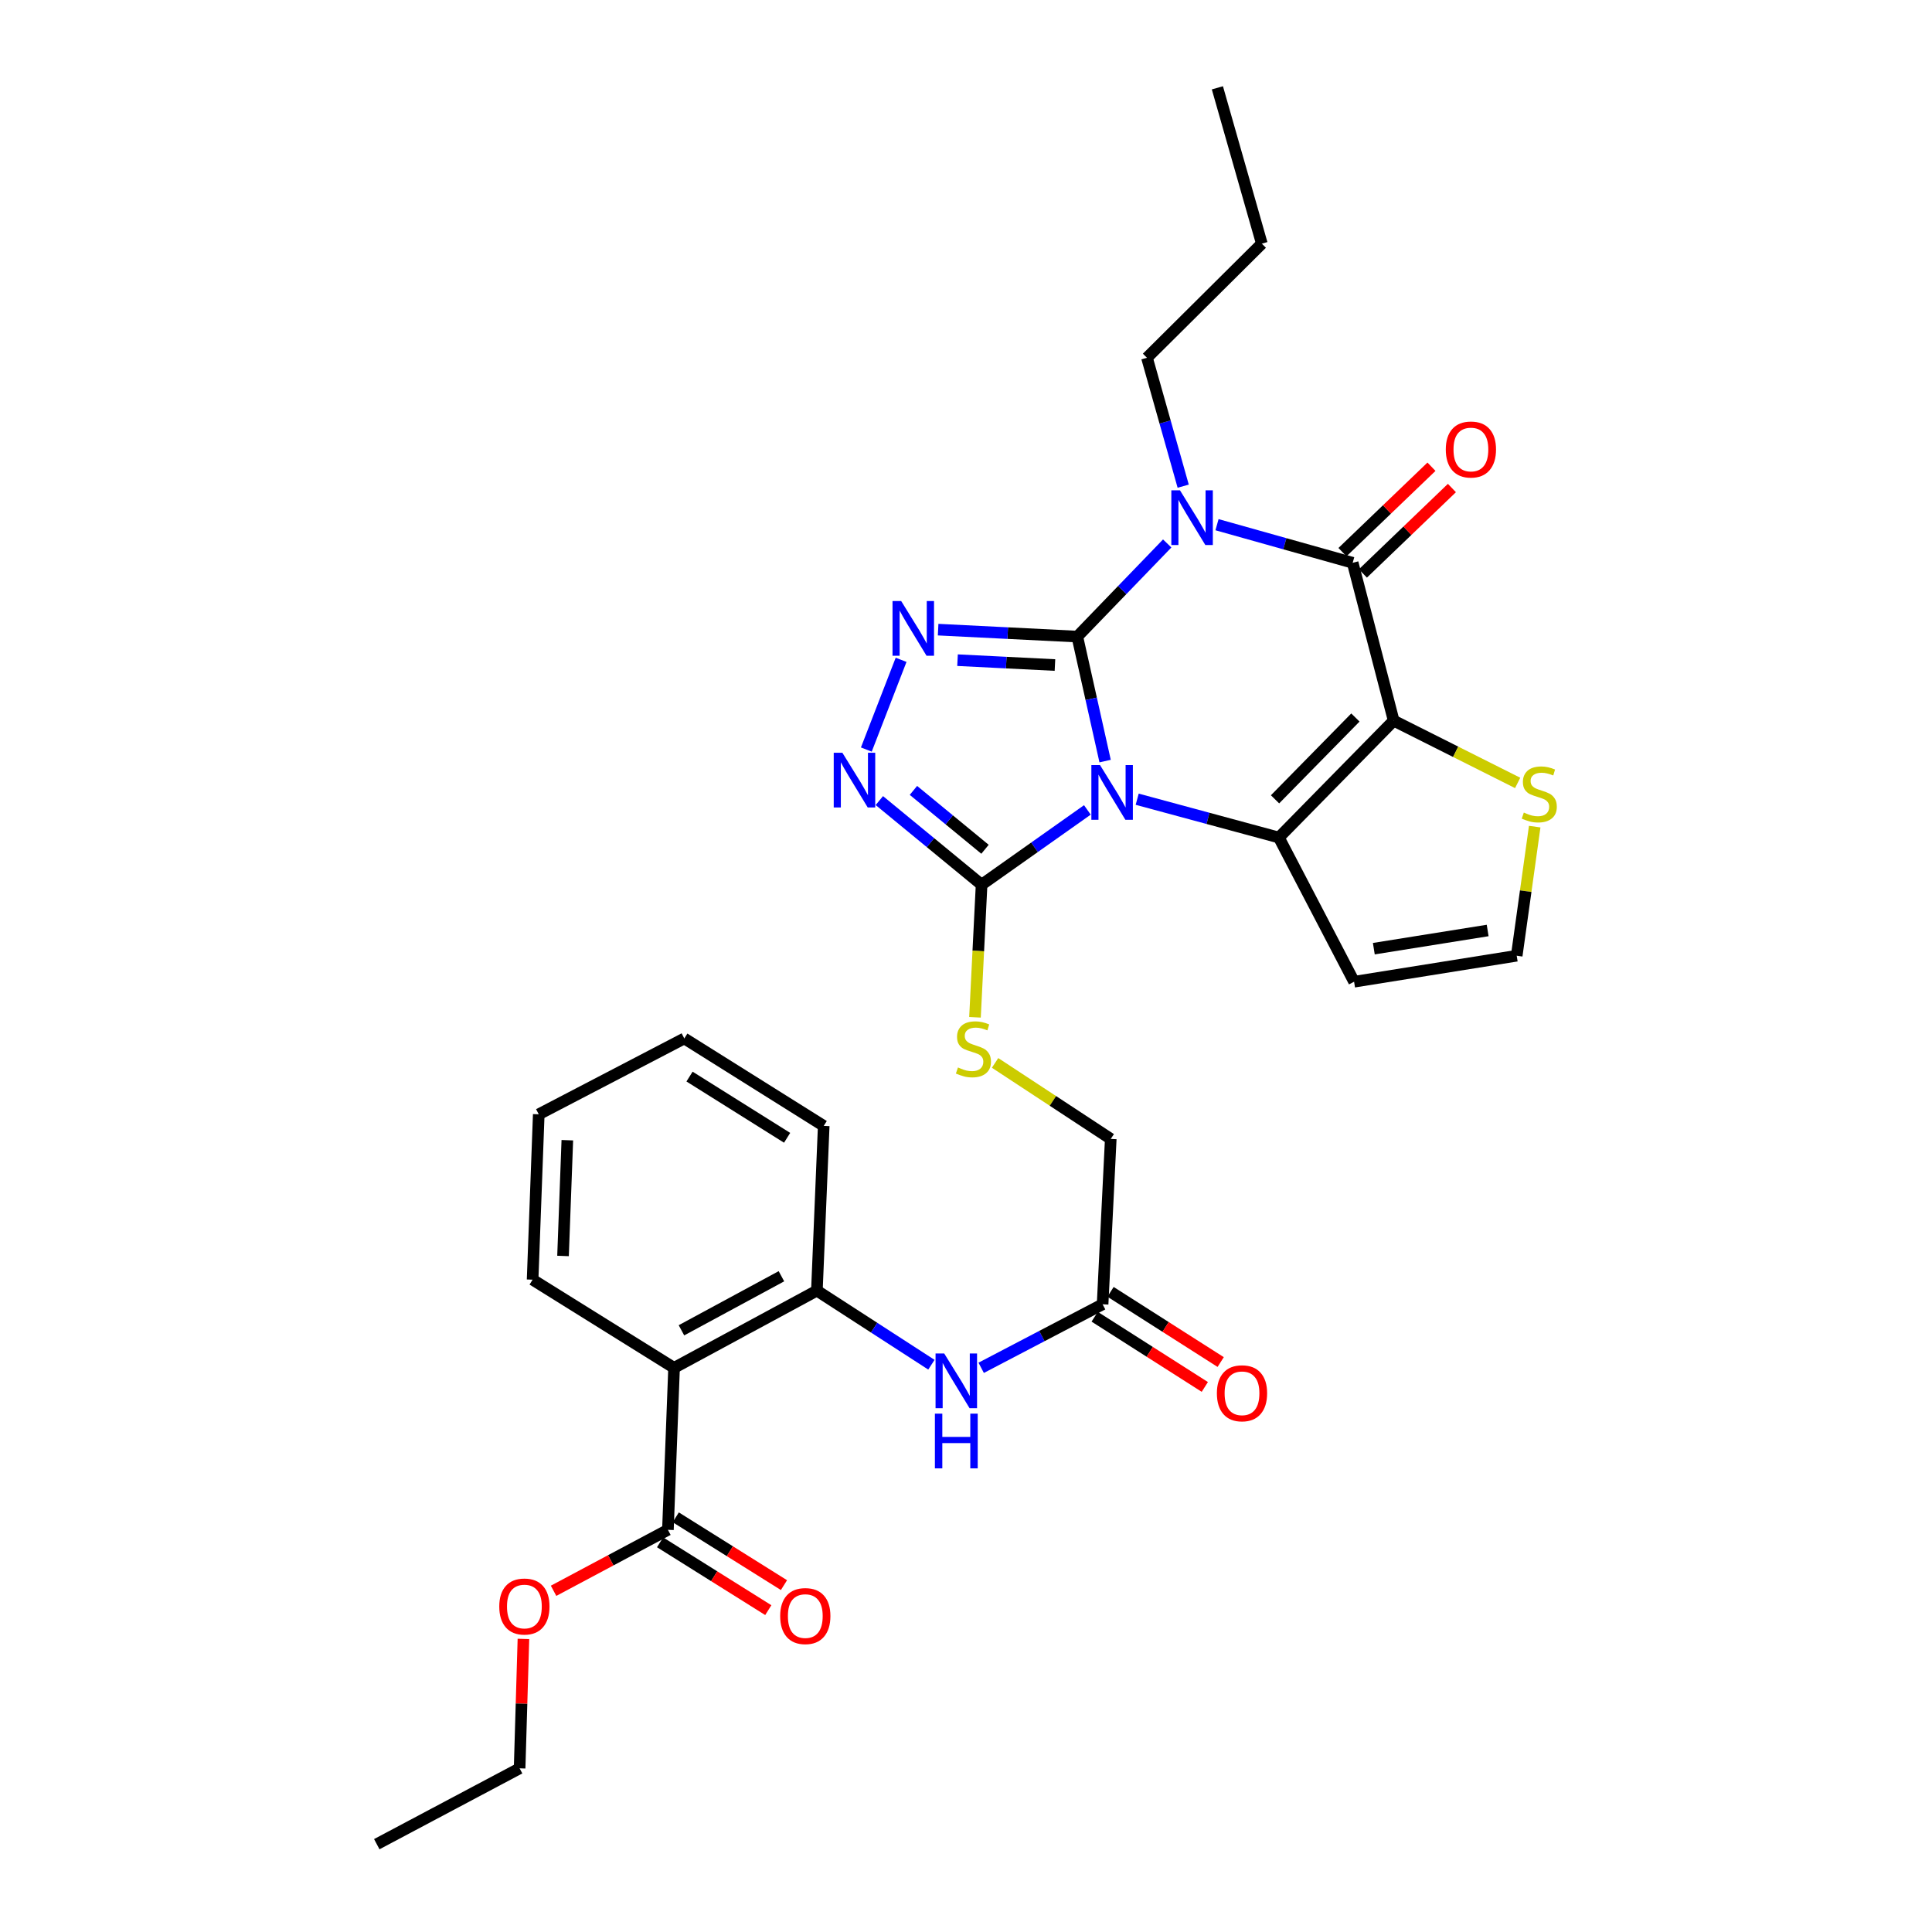 <?xml version='1.0' encoding='iso-8859-1'?>
<svg version='1.1' baseProfile='full'
              xmlns='http://www.w3.org/2000/svg'
                      xmlns:rdkit='http://www.rdkit.org/xml'
                      xmlns:xlink='http://www.w3.org/1999/xlink'
                  xml:space='preserve'
width='1000px' height='1000px' viewBox='0 0 1000 1000'>
<!-- END OF HEADER -->
<rect style='opacity:1.0;fill:#FFFFFF;stroke:none' width='1000' height='1000' x='0' y='0'> </rect>
<path class='bond-0' d='M 557.609,329.502 L 564.807,361.717' style='fill:none;fill-rule:evenodd;stroke:#000000;stroke-width:6px;stroke-linecap:butt;stroke-linejoin:miter;stroke-opacity:1' />
<path class='bond-0' d='M 564.807,361.717 L 572.004,393.933' style='fill:none;fill-rule:evenodd;stroke:#0000FF;stroke-width:6px;stroke-linecap:butt;stroke-linejoin:miter;stroke-opacity:1' />
<path class='bond-1' d='M 557.609,329.502 L 580.875,305.398' style='fill:none;fill-rule:evenodd;stroke:#000000;stroke-width:6px;stroke-linecap:butt;stroke-linejoin:miter;stroke-opacity:1' />
<path class='bond-1' d='M 580.875,305.398 L 604.141,281.295' style='fill:none;fill-rule:evenodd;stroke:#0000FF;stroke-width:6px;stroke-linecap:butt;stroke-linejoin:miter;stroke-opacity:1' />
<path class='bond-5' d='M 557.609,329.502 L 521.591,327.701' style='fill:none;fill-rule:evenodd;stroke:#000000;stroke-width:6px;stroke-linecap:butt;stroke-linejoin:miter;stroke-opacity:1' />
<path class='bond-5' d='M 521.591,327.701 L 485.573,325.901' style='fill:none;fill-rule:evenodd;stroke:#0000FF;stroke-width:6px;stroke-linecap:butt;stroke-linejoin:miter;stroke-opacity:1' />
<path class='bond-5' d='M 546.041,344.222 L 520.828,342.961' style='fill:none;fill-rule:evenodd;stroke:#000000;stroke-width:6px;stroke-linecap:butt;stroke-linejoin:miter;stroke-opacity:1' />
<path class='bond-5' d='M 520.828,342.961 L 495.616,341.701' style='fill:none;fill-rule:evenodd;stroke:#0000FF;stroke-width:6px;stroke-linecap:butt;stroke-linejoin:miter;stroke-opacity:1' />
<path class='bond-3' d='M 588.605,413.669 L 625.277,423.59' style='fill:none;fill-rule:evenodd;stroke:#0000FF;stroke-width:6px;stroke-linecap:butt;stroke-linejoin:miter;stroke-opacity:1' />
<path class='bond-3' d='M 625.277,423.59 L 661.948,433.51' style='fill:none;fill-rule:evenodd;stroke:#000000;stroke-width:6px;stroke-linecap:butt;stroke-linejoin:miter;stroke-opacity:1' />
<path class='bond-6' d='M 562.821,419.213 L 535.446,438.564' style='fill:none;fill-rule:evenodd;stroke:#0000FF;stroke-width:6px;stroke-linecap:butt;stroke-linejoin:miter;stroke-opacity:1' />
<path class='bond-6' d='M 535.446,438.564 L 508.071,457.915' style='fill:none;fill-rule:evenodd;stroke:#000000;stroke-width:6px;stroke-linecap:butt;stroke-linejoin:miter;stroke-opacity:1' />
<path class='bond-4' d='M 629.918,271.576 L 665.032,281.44' style='fill:none;fill-rule:evenodd;stroke:#0000FF;stroke-width:6px;stroke-linecap:butt;stroke-linejoin:miter;stroke-opacity:1' />
<path class='bond-4' d='M 665.032,281.44 L 700.146,291.304' style='fill:none;fill-rule:evenodd;stroke:#000000;stroke-width:6px;stroke-linecap:butt;stroke-linejoin:miter;stroke-opacity:1' />
<path class='bond-20' d='M 612.418,251.643 L 603.043,218.412' style='fill:none;fill-rule:evenodd;stroke:#0000FF;stroke-width:6px;stroke-linecap:butt;stroke-linejoin:miter;stroke-opacity:1' />
<path class='bond-20' d='M 603.043,218.412 L 593.668,185.182' style='fill:none;fill-rule:evenodd;stroke:#000000;stroke-width:6px;stroke-linecap:butt;stroke-linejoin:miter;stroke-opacity:1' />
<path class='bond-2' d='M 721.367,373.014 L 700.146,291.304' style='fill:none;fill-rule:evenodd;stroke:#000000;stroke-width:6px;stroke-linecap:butt;stroke-linejoin:miter;stroke-opacity:1' />
<path class='bond-9' d='M 721.367,373.014 L 753.453,389.129' style='fill:none;fill-rule:evenodd;stroke:#000000;stroke-width:6px;stroke-linecap:butt;stroke-linejoin:miter;stroke-opacity:1' />
<path class='bond-9' d='M 753.453,389.129 L 785.539,405.244' style='fill:none;fill-rule:evenodd;stroke:#CCCC00;stroke-width:6px;stroke-linecap:butt;stroke-linejoin:miter;stroke-opacity:1' />
<path class='bond-32' d='M 721.367,373.014 L 661.948,433.51' style='fill:none;fill-rule:evenodd;stroke:#000000;stroke-width:6px;stroke-linecap:butt;stroke-linejoin:miter;stroke-opacity:1' />
<path class='bond-32' d='M 701.554,371.382 L 659.96,413.729' style='fill:none;fill-rule:evenodd;stroke:#000000;stroke-width:6px;stroke-linecap:butt;stroke-linejoin:miter;stroke-opacity:1' />
<path class='bond-11' d='M 661.948,433.51 L 700.876,508.14' style='fill:none;fill-rule:evenodd;stroke:#000000;stroke-width:6px;stroke-linecap:butt;stroke-linejoin:miter;stroke-opacity:1' />
<path class='bond-17' d='M 705.436,296.816 L 728.472,274.71' style='fill:none;fill-rule:evenodd;stroke:#000000;stroke-width:6px;stroke-linecap:butt;stroke-linejoin:miter;stroke-opacity:1' />
<path class='bond-17' d='M 728.472,274.71 L 751.508,252.603' style='fill:none;fill-rule:evenodd;stroke:#FF0000;stroke-width:6px;stroke-linecap:butt;stroke-linejoin:miter;stroke-opacity:1' />
<path class='bond-17' d='M 694.857,285.792 L 717.893,263.686' style='fill:none;fill-rule:evenodd;stroke:#000000;stroke-width:6px;stroke-linecap:butt;stroke-linejoin:miter;stroke-opacity:1' />
<path class='bond-17' d='M 717.893,263.686 L 740.929,241.579' style='fill:none;fill-rule:evenodd;stroke:#FF0000;stroke-width:6px;stroke-linecap:butt;stroke-linejoin:miter;stroke-opacity:1' />
<path class='bond-7' d='M 466.405,341.523 L 448.411,387.963' style='fill:none;fill-rule:evenodd;stroke:#0000FF;stroke-width:6px;stroke-linecap:butt;stroke-linejoin:miter;stroke-opacity:1' />
<path class='bond-14' d='M 508.071,457.915 L 506.361,492.234' style='fill:none;fill-rule:evenodd;stroke:#000000;stroke-width:6px;stroke-linecap:butt;stroke-linejoin:miter;stroke-opacity:1' />
<path class='bond-14' d='M 506.361,492.234 L 504.652,526.554' style='fill:none;fill-rule:evenodd;stroke:#CCCC00;stroke-width:6px;stroke-linecap:butt;stroke-linejoin:miter;stroke-opacity:1' />
<path class='bond-31' d='M 508.071,457.915 L 481.609,436.147' style='fill:none;fill-rule:evenodd;stroke:#000000;stroke-width:6px;stroke-linecap:butt;stroke-linejoin:miter;stroke-opacity:1' />
<path class='bond-31' d='M 481.609,436.147 L 455.147,414.379' style='fill:none;fill-rule:evenodd;stroke:#0000FF;stroke-width:6px;stroke-linecap:butt;stroke-linejoin:miter;stroke-opacity:1' />
<path class='bond-31' d='M 509.839,439.584 L 491.315,424.347' style='fill:none;fill-rule:evenodd;stroke:#000000;stroke-width:6px;stroke-linecap:butt;stroke-linejoin:miter;stroke-opacity:1' />
<path class='bond-31' d='M 491.315,424.347 L 472.792,409.11' style='fill:none;fill-rule:evenodd;stroke:#0000FF;stroke-width:6px;stroke-linecap:butt;stroke-linejoin:miter;stroke-opacity:1' />
<path class='bond-8' d='M 348.896,708 L 422.822,668.028' style='fill:none;fill-rule:evenodd;stroke:#000000;stroke-width:6px;stroke-linecap:butt;stroke-linejoin:miter;stroke-opacity:1' />
<path class='bond-8' d='M 352.718,688.564 L 404.466,660.583' style='fill:none;fill-rule:evenodd;stroke:#000000;stroke-width:6px;stroke-linecap:butt;stroke-linejoin:miter;stroke-opacity:1' />
<path class='bond-12' d='M 348.896,708 L 345.713,791.831' style='fill:none;fill-rule:evenodd;stroke:#000000;stroke-width:6px;stroke-linecap:butt;stroke-linejoin:miter;stroke-opacity:1' />
<path class='bond-23' d='M 348.896,708 L 275.675,662.358' style='fill:none;fill-rule:evenodd;stroke:#000000;stroke-width:6px;stroke-linecap:butt;stroke-linejoin:miter;stroke-opacity:1' />
<path class='bond-33' d='M 794.359,427.859 L 789.703,461.273' style='fill:none;fill-rule:evenodd;stroke:#CCCC00;stroke-width:6px;stroke-linecap:butt;stroke-linejoin:miter;stroke-opacity:1' />
<path class='bond-33' d='M 789.703,461.273 L 785.047,494.686' style='fill:none;fill-rule:evenodd;stroke:#000000;stroke-width:6px;stroke-linecap:butt;stroke-linejoin:miter;stroke-opacity:1' />
<path class='bond-10' d='M 422.822,668.028 L 452.457,687.202' style='fill:none;fill-rule:evenodd;stroke:#000000;stroke-width:6px;stroke-linecap:butt;stroke-linejoin:miter;stroke-opacity:1' />
<path class='bond-10' d='M 452.457,687.202 L 482.093,706.375' style='fill:none;fill-rule:evenodd;stroke:#0000FF;stroke-width:6px;stroke-linecap:butt;stroke-linejoin:miter;stroke-opacity:1' />
<path class='bond-24' d='M 422.822,668.028 L 426.353,582.77' style='fill:none;fill-rule:evenodd;stroke:#000000;stroke-width:6px;stroke-linecap:butt;stroke-linejoin:miter;stroke-opacity:1' />
<path class='bond-16' d='M 700.876,508.14 L 785.047,494.686' style='fill:none;fill-rule:evenodd;stroke:#000000;stroke-width:6px;stroke-linecap:butt;stroke-linejoin:miter;stroke-opacity:1' />
<path class='bond-16' d='M 711.09,491.035 L 770.01,481.617' style='fill:none;fill-rule:evenodd;stroke:#000000;stroke-width:6px;stroke-linecap:butt;stroke-linejoin:miter;stroke-opacity:1' />
<path class='bond-18' d='M 341.656,798.305 L 369.661,815.856' style='fill:none;fill-rule:evenodd;stroke:#000000;stroke-width:6px;stroke-linecap:butt;stroke-linejoin:miter;stroke-opacity:1' />
<path class='bond-18' d='M 369.661,815.856 L 397.665,833.407' style='fill:none;fill-rule:evenodd;stroke:#FF0000;stroke-width:6px;stroke-linecap:butt;stroke-linejoin:miter;stroke-opacity:1' />
<path class='bond-18' d='M 349.77,785.358 L 377.775,802.909' style='fill:none;fill-rule:evenodd;stroke:#000000;stroke-width:6px;stroke-linecap:butt;stroke-linejoin:miter;stroke-opacity:1' />
<path class='bond-18' d='M 377.775,802.909 L 405.779,820.46' style='fill:none;fill-rule:evenodd;stroke:#FF0000;stroke-width:6px;stroke-linecap:butt;stroke-linejoin:miter;stroke-opacity:1' />
<path class='bond-22' d='M 345.713,791.831 L 316.12,807.612' style='fill:none;fill-rule:evenodd;stroke:#000000;stroke-width:6px;stroke-linecap:butt;stroke-linejoin:miter;stroke-opacity:1' />
<path class='bond-22' d='M 316.12,807.612 L 286.527,823.392' style='fill:none;fill-rule:evenodd;stroke:#FF0000;stroke-width:6px;stroke-linecap:butt;stroke-linejoin:miter;stroke-opacity:1' />
<path class='bond-13' d='M 507.858,707.978 L 539.282,691.538' style='fill:none;fill-rule:evenodd;stroke:#0000FF;stroke-width:6px;stroke-linecap:butt;stroke-linejoin:miter;stroke-opacity:1' />
<path class='bond-13' d='M 539.282,691.538 L 570.706,675.099' style='fill:none;fill-rule:evenodd;stroke:#000000;stroke-width:6px;stroke-linecap:butt;stroke-linejoin:miter;stroke-opacity:1' />
<path class='bond-21' d='M 515.05,550.161 L 544.987,569.832' style='fill:none;fill-rule:evenodd;stroke:#CCCC00;stroke-width:6px;stroke-linecap:butt;stroke-linejoin:miter;stroke-opacity:1' />
<path class='bond-21' d='M 544.987,569.832 L 574.925,589.502' style='fill:none;fill-rule:evenodd;stroke:#000000;stroke-width:6px;stroke-linecap:butt;stroke-linejoin:miter;stroke-opacity:1' />
<path class='bond-15' d='M 570.706,675.099 L 574.925,589.502' style='fill:none;fill-rule:evenodd;stroke:#000000;stroke-width:6px;stroke-linecap:butt;stroke-linejoin:miter;stroke-opacity:1' />
<path class='bond-19' d='M 566.601,681.541 L 595.107,699.708' style='fill:none;fill-rule:evenodd;stroke:#000000;stroke-width:6px;stroke-linecap:butt;stroke-linejoin:miter;stroke-opacity:1' />
<path class='bond-19' d='M 595.107,699.708 L 623.613,717.875' style='fill:none;fill-rule:evenodd;stroke:#FF0000;stroke-width:6px;stroke-linecap:butt;stroke-linejoin:miter;stroke-opacity:1' />
<path class='bond-19' d='M 574.812,668.656 L 603.318,686.823' style='fill:none;fill-rule:evenodd;stroke:#000000;stroke-width:6px;stroke-linecap:butt;stroke-linejoin:miter;stroke-opacity:1' />
<path class='bond-19' d='M 603.318,686.823 L 631.825,704.99' style='fill:none;fill-rule:evenodd;stroke:#FF0000;stroke-width:6px;stroke-linecap:butt;stroke-linejoin:miter;stroke-opacity:1' />
<path class='bond-26' d='M 593.668,185.182 L 653.12,126.111' style='fill:none;fill-rule:evenodd;stroke:#000000;stroke-width:6px;stroke-linecap:butt;stroke-linejoin:miter;stroke-opacity:1' />
<path class='bond-25' d='M 270.926,848.304 L 269.939,881.795' style='fill:none;fill-rule:evenodd;stroke:#FF0000;stroke-width:6px;stroke-linecap:butt;stroke-linejoin:miter;stroke-opacity:1' />
<path class='bond-25' d='M 269.939,881.795 L 268.952,915.287' style='fill:none;fill-rule:evenodd;stroke:#000000;stroke-width:6px;stroke-linecap:butt;stroke-linejoin:miter;stroke-opacity:1' />
<path class='bond-34' d='M 275.675,662.358 L 278.858,576.761' style='fill:none;fill-rule:evenodd;stroke:#000000;stroke-width:6px;stroke-linecap:butt;stroke-linejoin:miter;stroke-opacity:1' />
<path class='bond-34' d='M 291.421,650.086 L 293.649,590.168' style='fill:none;fill-rule:evenodd;stroke:#000000;stroke-width:6px;stroke-linecap:butt;stroke-linejoin:miter;stroke-opacity:1' />
<path class='bond-28' d='M 426.353,582.77 L 354.193,537.502' style='fill:none;fill-rule:evenodd;stroke:#000000;stroke-width:6px;stroke-linecap:butt;stroke-linejoin:miter;stroke-opacity:1' />
<path class='bond-28' d='M 407.409,588.923 L 356.897,557.235' style='fill:none;fill-rule:evenodd;stroke:#000000;stroke-width:6px;stroke-linecap:butt;stroke-linejoin:miter;stroke-opacity:1' />
<path class='bond-29' d='M 268.952,915.287 L 195.018,954.545' style='fill:none;fill-rule:evenodd;stroke:#000000;stroke-width:6px;stroke-linecap:butt;stroke-linejoin:miter;stroke-opacity:1' />
<path class='bond-30' d='M 653.12,126.111 L 630.117,45.455' style='fill:none;fill-rule:evenodd;stroke:#000000;stroke-width:6px;stroke-linecap:butt;stroke-linejoin:miter;stroke-opacity:1' />
<path class='bond-27' d='M 278.858,576.761 L 354.193,537.502' style='fill:none;fill-rule:evenodd;stroke:#000000;stroke-width:6px;stroke-linecap:butt;stroke-linejoin:miter;stroke-opacity:1' />
<path  class='atom-1' d='M 569.37 395.999
L 578.65 410.999
Q 579.57 412.479, 581.05 415.159
Q 582.53 417.839, 582.61 417.999
L 582.61 395.999
L 586.37 395.999
L 586.37 424.319
L 582.49 424.319
L 572.53 407.919
Q 571.37 405.999, 570.13 403.799
Q 568.93 401.599, 568.57 400.919
L 568.57 424.319
L 564.89 424.319
L 564.89 395.999
L 569.37 395.999
' fill='#0000FF'/>
<path  class='atom-2' d='M 610.759 253.793
L 620.039 268.793
Q 620.959 270.273, 622.439 272.953
Q 623.919 275.633, 623.999 275.793
L 623.999 253.793
L 627.759 253.793
L 627.759 282.113
L 623.879 282.113
L 613.919 265.713
Q 612.759 263.793, 611.519 261.593
Q 610.319 259.393, 609.959 258.713
L 609.959 282.113
L 606.279 282.113
L 606.279 253.793
L 610.759 253.793
' fill='#0000FF'/>
<path  class='atom-6' d='M 466.448 311.098
L 475.728 326.098
Q 476.648 327.578, 478.128 330.258
Q 479.608 332.938, 479.688 333.098
L 479.688 311.098
L 483.448 311.098
L 483.448 339.418
L 479.568 339.418
L 469.608 323.018
Q 468.448 321.098, 467.208 318.898
Q 466.008 316.698, 465.648 316.018
L 465.648 339.418
L 461.968 339.418
L 461.968 311.098
L 466.448 311.098
' fill='#0000FF'/>
<path  class='atom-8' d='M 436.017 389.632
L 445.297 404.632
Q 446.217 406.112, 447.697 408.792
Q 449.177 411.472, 449.257 411.632
L 449.257 389.632
L 453.017 389.632
L 453.017 417.952
L 449.137 417.952
L 439.177 401.552
Q 438.017 399.632, 436.777 397.432
Q 435.577 395.232, 435.217 394.552
L 435.217 417.952
L 431.537 417.952
L 431.537 389.632
L 436.017 389.632
' fill='#0000FF'/>
<path  class='atom-10' d='M 788.727 420.583
Q 789.047 420.703, 790.367 421.263
Q 791.687 421.823, 793.127 422.183
Q 794.607 422.503, 796.047 422.503
Q 798.727 422.503, 800.287 421.223
Q 801.847 419.903, 801.847 417.623
Q 801.847 416.063, 801.047 415.103
Q 800.287 414.143, 799.087 413.623
Q 797.887 413.103, 795.887 412.503
Q 793.367 411.743, 791.847 411.023
Q 790.367 410.303, 789.287 408.783
Q 788.247 407.263, 788.247 404.703
Q 788.247 401.143, 790.647 398.943
Q 793.087 396.743, 797.887 396.743
Q 801.167 396.743, 804.887 398.303
L 803.967 401.383
Q 800.567 399.983, 798.007 399.983
Q 795.247 399.983, 793.727 401.143
Q 792.207 402.263, 792.247 404.223
Q 792.247 405.743, 793.007 406.663
Q 793.807 407.583, 794.927 408.103
Q 796.087 408.623, 798.007 409.223
Q 800.567 410.023, 802.087 410.823
Q 803.607 411.623, 804.687 413.263
Q 805.807 414.863, 805.807 417.623
Q 805.807 421.543, 803.167 423.663
Q 800.567 425.743, 796.207 425.743
Q 793.687 425.743, 791.767 425.183
Q 789.887 424.663, 787.647 423.743
L 788.727 420.583
' fill='#CCCC00'/>
<path  class='atom-14' d='M 488.721 700.554
L 498.001 715.554
Q 498.921 717.034, 500.401 719.714
Q 501.881 722.394, 501.961 722.554
L 501.961 700.554
L 505.721 700.554
L 505.721 728.874
L 501.841 728.874
L 491.881 712.474
Q 490.721 710.554, 489.481 708.354
Q 488.281 706.154, 487.921 705.474
L 487.921 728.874
L 484.241 728.874
L 484.241 700.554
L 488.721 700.554
' fill='#0000FF'/>
<path  class='atom-14' d='M 483.901 731.706
L 487.741 731.706
L 487.741 743.746
L 502.221 743.746
L 502.221 731.706
L 506.061 731.706
L 506.061 760.026
L 502.221 760.026
L 502.221 746.946
L 487.741 746.946
L 487.741 760.026
L 483.901 760.026
L 483.901 731.706
' fill='#0000FF'/>
<path  class='atom-15' d='M 495.843 552.519
Q 496.163 552.639, 497.483 553.199
Q 498.803 553.759, 500.243 554.119
Q 501.723 554.439, 503.163 554.439
Q 505.843 554.439, 507.403 553.159
Q 508.963 551.839, 508.963 549.559
Q 508.963 547.999, 508.163 547.039
Q 507.403 546.079, 506.203 545.559
Q 505.003 545.039, 503.003 544.439
Q 500.483 543.679, 498.963 542.959
Q 497.483 542.239, 496.403 540.719
Q 495.363 539.199, 495.363 536.639
Q 495.363 533.079, 497.763 530.879
Q 500.203 528.679, 505.003 528.679
Q 508.283 528.679, 512.003 530.239
L 511.083 533.319
Q 507.683 531.919, 505.123 531.919
Q 502.363 531.919, 500.843 533.079
Q 499.323 534.199, 499.363 536.159
Q 499.363 537.679, 500.123 538.599
Q 500.923 539.519, 502.043 540.039
Q 503.203 540.559, 505.123 541.159
Q 507.683 541.959, 509.203 542.759
Q 510.723 543.559, 511.803 545.199
Q 512.923 546.799, 512.923 549.559
Q 512.923 553.479, 510.283 555.599
Q 507.683 557.679, 503.323 557.679
Q 500.803 557.679, 498.883 557.119
Q 497.003 556.599, 494.763 555.679
L 495.843 552.519
' fill='#CCCC00'/>
<path  class='atom-18' d='M 748.339 232.661
Q 748.339 225.861, 751.699 222.061
Q 755.059 218.261, 761.339 218.261
Q 767.619 218.261, 770.979 222.061
Q 774.339 225.861, 774.339 232.661
Q 774.339 239.541, 770.939 243.461
Q 767.539 247.341, 761.339 247.341
Q 755.099 247.341, 751.699 243.461
Q 748.339 239.581, 748.339 232.661
M 761.339 244.141
Q 765.659 244.141, 767.979 241.261
Q 770.339 238.341, 770.339 232.661
Q 770.339 227.101, 767.979 224.301
Q 765.659 221.461, 761.339 221.461
Q 757.019 221.461, 754.659 224.261
Q 752.339 227.061, 752.339 232.661
Q 752.339 238.381, 754.659 241.261
Q 757.019 244.141, 761.339 244.141
' fill='#FF0000'/>
<path  class='atom-19' d='M 403.82 836.475
Q 403.82 829.675, 407.18 825.875
Q 410.54 822.075, 416.82 822.075
Q 423.1 822.075, 426.46 825.875
Q 429.82 829.675, 429.82 836.475
Q 429.82 843.355, 426.42 847.275
Q 423.02 851.155, 416.82 851.155
Q 410.58 851.155, 407.18 847.275
Q 403.82 843.395, 403.82 836.475
M 416.82 847.955
Q 421.14 847.955, 423.46 845.075
Q 425.82 842.155, 425.82 836.475
Q 425.82 830.915, 423.46 828.115
Q 421.14 825.275, 416.82 825.275
Q 412.5 825.275, 410.14 828.075
Q 407.82 830.875, 407.82 836.475
Q 407.82 842.195, 410.14 845.075
Q 412.5 847.955, 416.82 847.955
' fill='#FF0000'/>
<path  class='atom-20' d='M 629.858 721.16
Q 629.858 714.36, 633.218 710.56
Q 636.578 706.76, 642.858 706.76
Q 649.138 706.76, 652.498 710.56
Q 655.858 714.36, 655.858 721.16
Q 655.858 728.04, 652.458 731.96
Q 649.058 735.84, 642.858 735.84
Q 636.618 735.84, 633.218 731.96
Q 629.858 728.08, 629.858 721.16
M 642.858 732.64
Q 647.178 732.64, 649.498 729.76
Q 651.858 726.84, 651.858 721.16
Q 651.858 715.6, 649.498 712.8
Q 647.178 709.96, 642.858 709.96
Q 638.538 709.96, 636.178 712.76
Q 633.858 715.56, 633.858 721.16
Q 633.858 726.88, 636.178 729.76
Q 638.538 732.64, 642.858 732.64
' fill='#FF0000'/>
<path  class='atom-23' d='M 258.422 831.527
Q 258.422 824.727, 261.782 820.927
Q 265.142 817.127, 271.422 817.127
Q 277.702 817.127, 281.062 820.927
Q 284.422 824.727, 284.422 831.527
Q 284.422 838.407, 281.022 842.327
Q 277.622 846.207, 271.422 846.207
Q 265.182 846.207, 261.782 842.327
Q 258.422 838.447, 258.422 831.527
M 271.422 843.007
Q 275.742 843.007, 278.062 840.127
Q 280.422 837.207, 280.422 831.527
Q 280.422 825.967, 278.062 823.167
Q 275.742 820.327, 271.422 820.327
Q 267.102 820.327, 264.742 823.127
Q 262.422 825.927, 262.422 831.527
Q 262.422 837.247, 264.742 840.127
Q 267.102 843.007, 271.422 843.007
' fill='#FF0000'/>
</svg>
